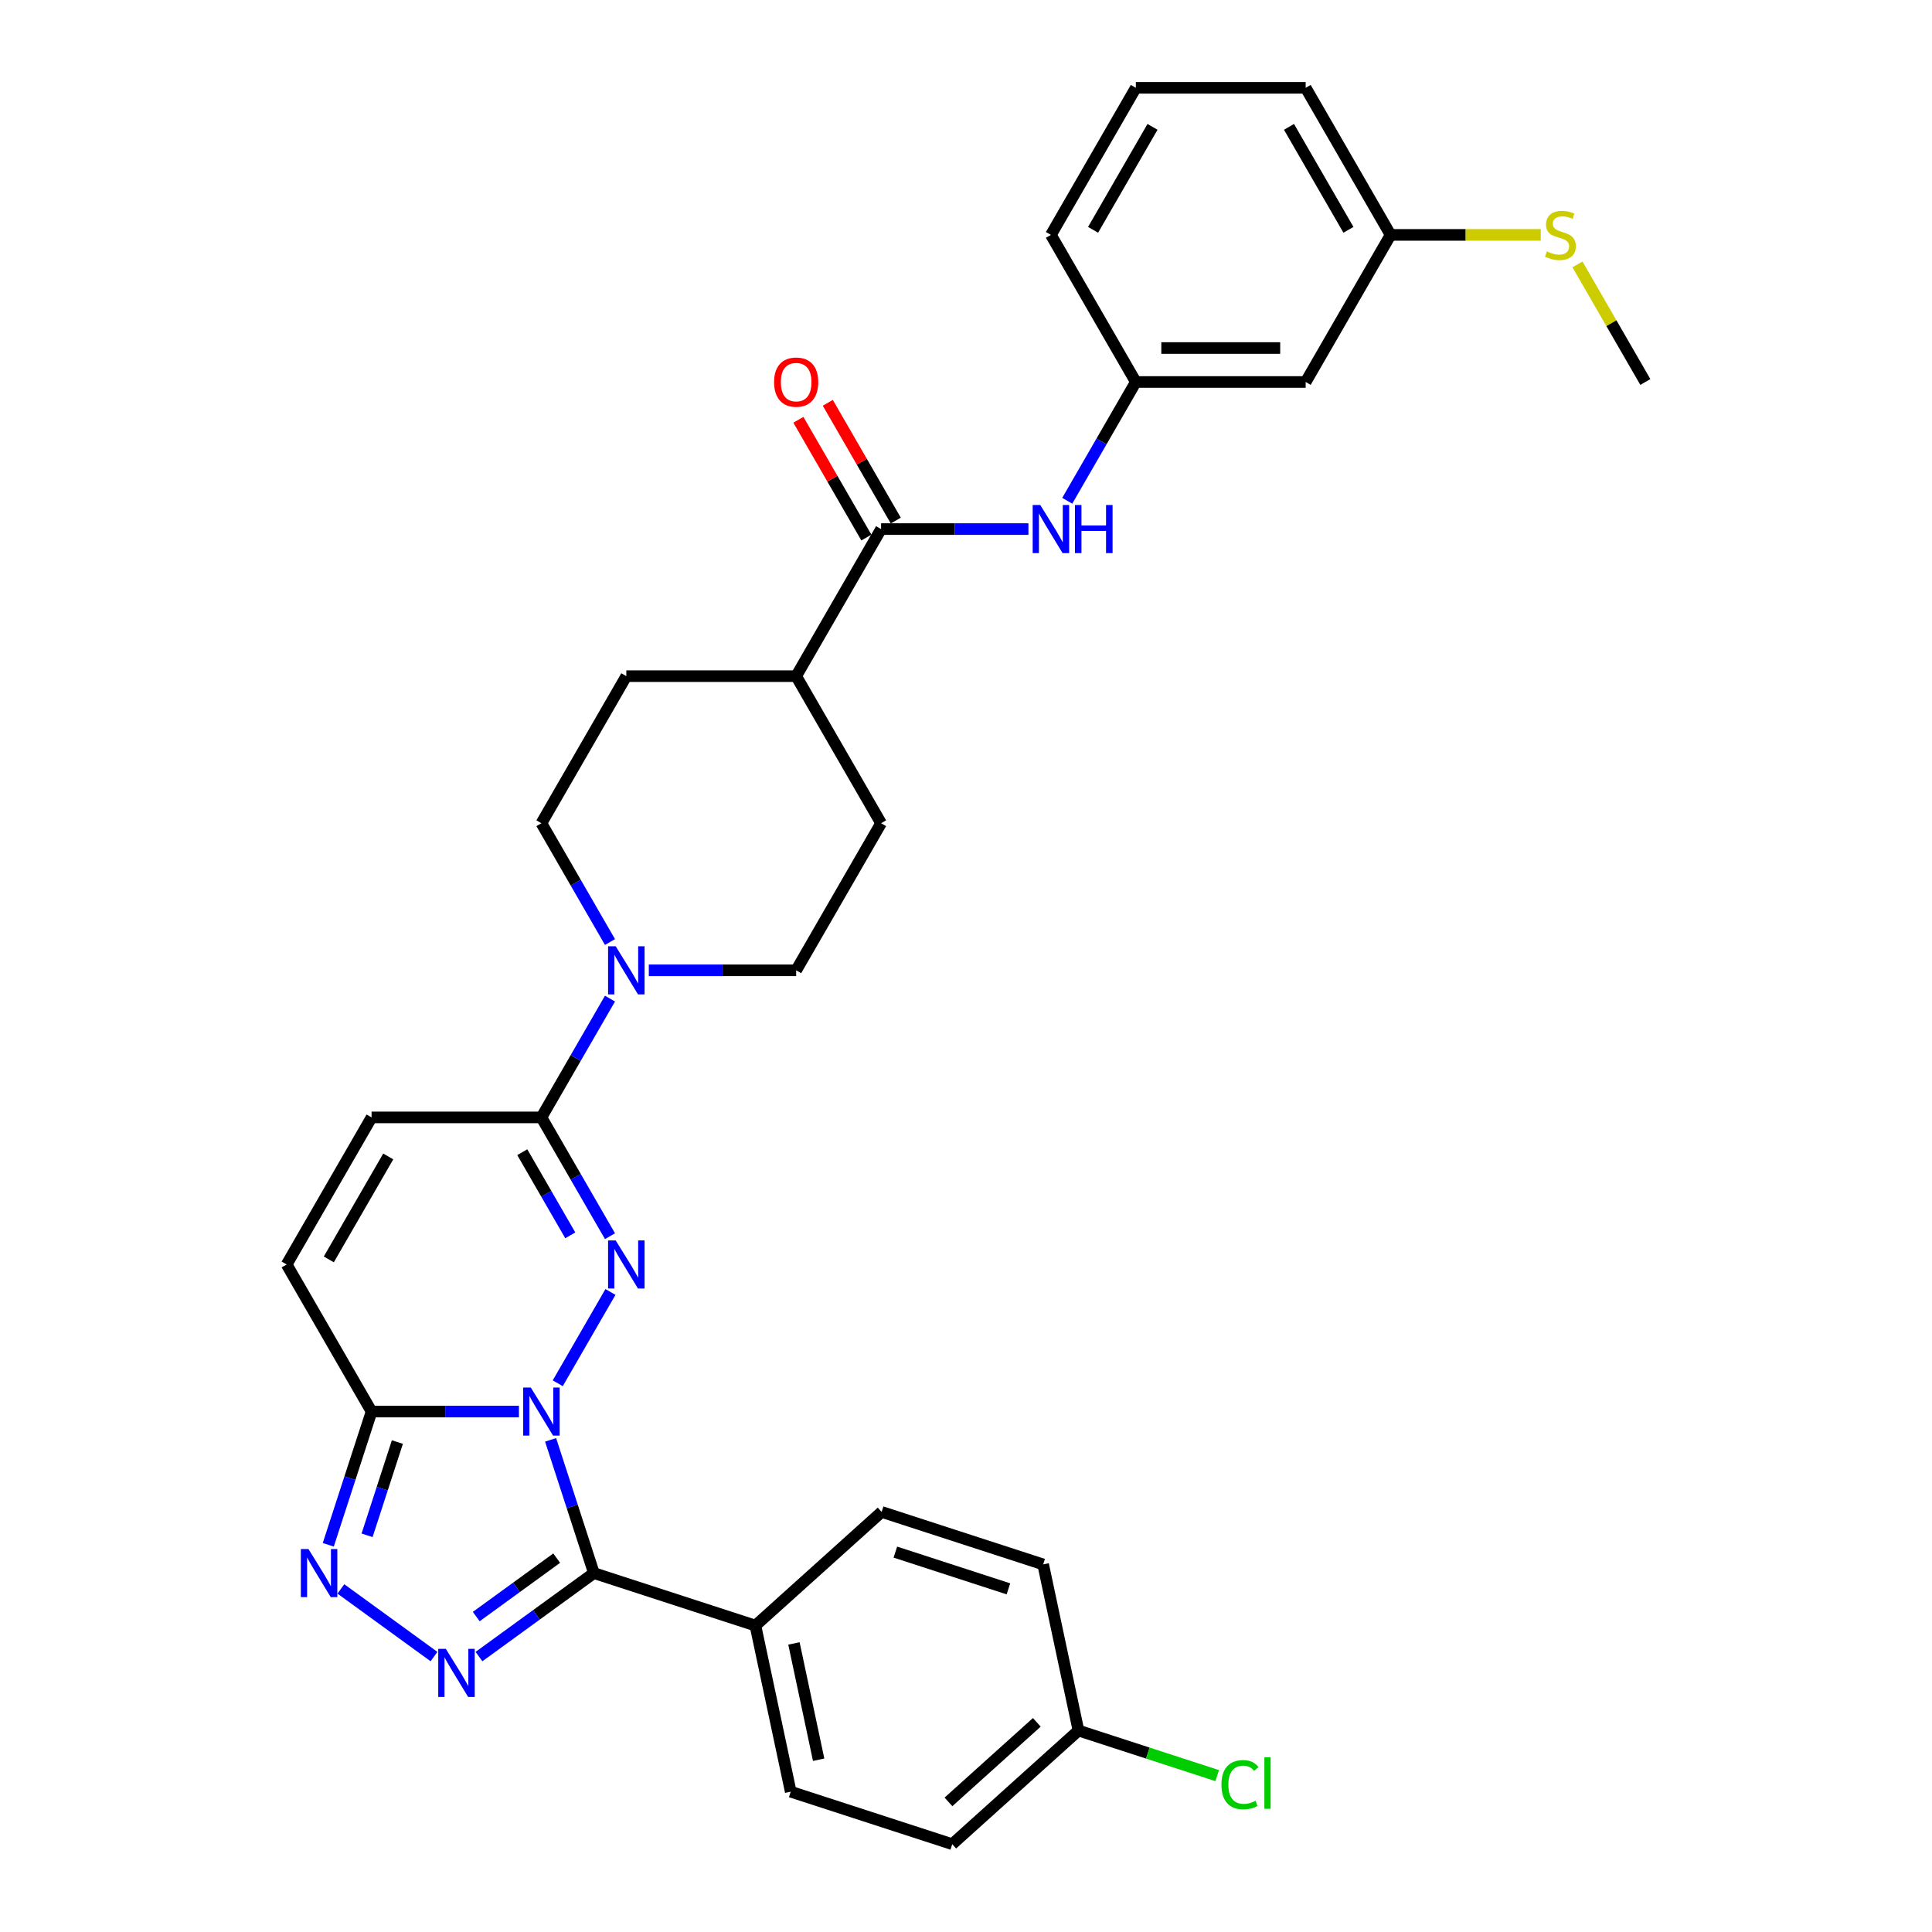 <?xml version='1.0' encoding='iso-8859-1'?>
<svg version='1.1' baseProfile='full'
              xmlns='http://www.w3.org/2000/svg'
                      xmlns:rdkit='http://www.rdkit.org/xml'
                      xmlns:xlink='http://www.w3.org/1999/xlink'
                  xml:space='preserve'
width='1000px' height='1000px' viewBox='0 0 1000 1000'>
<!-- END OF HEADER -->
<rect style='opacity:1.0;fill:#FFFFFF;stroke:none' width='1000' height='1000' x='0' y='0'> </rect>
<path class='bond-0' d='M 288.687,715.979 L 315.974,668.717' style='fill:none;fill-rule:evenodd;stroke:#0000FF;stroke-width:6px;stroke-linecap:butt;stroke-linejoin:miter;stroke-opacity:1' />
<path class='bond-1' d='M 284.99,745.27 L 296.193,779.75' style='fill:none;fill-rule:evenodd;stroke:#0000FF;stroke-width:6px;stroke-linecap:butt;stroke-linejoin:miter;stroke-opacity:1' />
<path class='bond-1' d='M 296.193,779.75 L 307.396,814.229' style='fill:none;fill-rule:evenodd;stroke:#000000;stroke-width:6px;stroke-linecap:butt;stroke-linejoin:miter;stroke-opacity:1' />
<path class='bond-3' d='M 268.593,730.625 L 230.458,730.625' style='fill:none;fill-rule:evenodd;stroke:#0000FF;stroke-width:6px;stroke-linecap:butt;stroke-linejoin:miter;stroke-opacity:1' />
<path class='bond-3' d='M 230.458,730.625 L 192.324,730.625' style='fill:none;fill-rule:evenodd;stroke:#000000;stroke-width:6px;stroke-linecap:butt;stroke-linejoin:miter;stroke-opacity:1' />
<path class='bond-5' d='M 315.73,639.849 L 297.981,609.107' style='fill:none;fill-rule:evenodd;stroke:#0000FF;stroke-width:6px;stroke-linecap:butt;stroke-linejoin:miter;stroke-opacity:1' />
<path class='bond-5' d='M 297.981,609.107 L 280.232,578.365' style='fill:none;fill-rule:evenodd;stroke:#000000;stroke-width:6px;stroke-linecap:butt;stroke-linejoin:miter;stroke-opacity:1' />
<path class='bond-5' d='M 295.179,639.417 L 282.755,617.898' style='fill:none;fill-rule:evenodd;stroke:#0000FF;stroke-width:6px;stroke-linecap:butt;stroke-linejoin:miter;stroke-opacity:1' />
<path class='bond-5' d='M 282.755,617.898 L 270.33,596.378' style='fill:none;fill-rule:evenodd;stroke:#000000;stroke-width:6px;stroke-linecap:butt;stroke-linejoin:miter;stroke-opacity:1' />
<path class='bond-2' d='M 307.396,814.229 L 277.657,835.837' style='fill:none;fill-rule:evenodd;stroke:#000000;stroke-width:6px;stroke-linecap:butt;stroke-linejoin:miter;stroke-opacity:1' />
<path class='bond-2' d='M 277.657,835.837 L 247.917,857.444' style='fill:none;fill-rule:evenodd;stroke:#0000FF;stroke-width:6px;stroke-linecap:butt;stroke-linejoin:miter;stroke-opacity:1' />
<path class='bond-2' d='M 288.14,806.488 L 267.323,821.613' style='fill:none;fill-rule:evenodd;stroke:#000000;stroke-width:6px;stroke-linecap:butt;stroke-linejoin:miter;stroke-opacity:1' />
<path class='bond-2' d='M 267.323,821.613 L 246.505,836.738' style='fill:none;fill-rule:evenodd;stroke:#0000FF;stroke-width:6px;stroke-linecap:butt;stroke-linejoin:miter;stroke-opacity:1' />
<path class='bond-11' d='M 307.396,814.229 L 391.001,841.394' style='fill:none;fill-rule:evenodd;stroke:#000000;stroke-width:6px;stroke-linecap:butt;stroke-linejoin:miter;stroke-opacity:1' />
<path class='bond-32' d='M 224.639,857.444 L 176.439,822.424' style='fill:none;fill-rule:evenodd;stroke:#0000FF;stroke-width:6px;stroke-linecap:butt;stroke-linejoin:miter;stroke-opacity:1' />
<path class='bond-4' d='M 192.324,730.625 L 181.121,765.104' style='fill:none;fill-rule:evenodd;stroke:#000000;stroke-width:6px;stroke-linecap:butt;stroke-linejoin:miter;stroke-opacity:1' />
<path class='bond-4' d='M 181.121,765.104 L 169.918,799.584' style='fill:none;fill-rule:evenodd;stroke:#0000FF;stroke-width:6px;stroke-linecap:butt;stroke-linejoin:miter;stroke-opacity:1' />
<path class='bond-4' d='M 205.684,746.401 L 197.842,770.537' style='fill:none;fill-rule:evenodd;stroke:#000000;stroke-width:6px;stroke-linecap:butt;stroke-linejoin:miter;stroke-opacity:1' />
<path class='bond-4' d='M 197.842,770.537 L 190,794.673' style='fill:none;fill-rule:evenodd;stroke:#0000FF;stroke-width:6px;stroke-linecap:butt;stroke-linejoin:miter;stroke-opacity:1' />
<path class='bond-8' d='M 192.324,730.625 L 148.371,654.495' style='fill:none;fill-rule:evenodd;stroke:#000000;stroke-width:6px;stroke-linecap:butt;stroke-linejoin:miter;stroke-opacity:1' />
<path class='bond-6' d='M 280.232,578.365 L 297.981,547.622' style='fill:none;fill-rule:evenodd;stroke:#000000;stroke-width:6px;stroke-linecap:butt;stroke-linejoin:miter;stroke-opacity:1' />
<path class='bond-6' d='M 297.981,547.622 L 315.73,516.88' style='fill:none;fill-rule:evenodd;stroke:#0000FF;stroke-width:6px;stroke-linecap:butt;stroke-linejoin:miter;stroke-opacity:1' />
<path class='bond-33' d='M 280.232,578.365 L 192.324,578.365' style='fill:none;fill-rule:evenodd;stroke:#000000;stroke-width:6px;stroke-linecap:butt;stroke-linejoin:miter;stroke-opacity:1' />
<path class='bond-13' d='M 335.824,502.235 L 373.958,502.235' style='fill:none;fill-rule:evenodd;stroke:#0000FF;stroke-width:6px;stroke-linecap:butt;stroke-linejoin:miter;stroke-opacity:1' />
<path class='bond-13' d='M 373.958,502.235 L 412.093,502.235' style='fill:none;fill-rule:evenodd;stroke:#000000;stroke-width:6px;stroke-linecap:butt;stroke-linejoin:miter;stroke-opacity:1' />
<path class='bond-14' d='M 315.73,487.589 L 297.981,456.847' style='fill:none;fill-rule:evenodd;stroke:#0000FF;stroke-width:6px;stroke-linecap:butt;stroke-linejoin:miter;stroke-opacity:1' />
<path class='bond-14' d='M 297.981,456.847 L 280.232,426.105' style='fill:none;fill-rule:evenodd;stroke:#000000;stroke-width:6px;stroke-linecap:butt;stroke-linejoin:miter;stroke-opacity:1' />
<path class='bond-7' d='M 456.046,273.845 L 412.093,349.975' style='fill:none;fill-rule:evenodd;stroke:#000000;stroke-width:6px;stroke-linecap:butt;stroke-linejoin:miter;stroke-opacity:1' />
<path class='bond-10' d='M 456.046,273.845 L 494.181,273.845' style='fill:none;fill-rule:evenodd;stroke:#000000;stroke-width:6px;stroke-linecap:butt;stroke-linejoin:miter;stroke-opacity:1' />
<path class='bond-10' d='M 494.181,273.845 L 532.315,273.845' style='fill:none;fill-rule:evenodd;stroke:#0000FF;stroke-width:6px;stroke-linecap:butt;stroke-linejoin:miter;stroke-opacity:1' />
<path class='bond-16' d='M 463.659,269.449 L 446.063,238.971' style='fill:none;fill-rule:evenodd;stroke:#000000;stroke-width:6px;stroke-linecap:butt;stroke-linejoin:miter;stroke-opacity:1' />
<path class='bond-16' d='M 446.063,238.971 L 428.466,208.492' style='fill:none;fill-rule:evenodd;stroke:#FF0000;stroke-width:6px;stroke-linecap:butt;stroke-linejoin:miter;stroke-opacity:1' />
<path class='bond-16' d='M 448.433,278.24 L 430.837,247.761' style='fill:none;fill-rule:evenodd;stroke:#000000;stroke-width:6px;stroke-linecap:butt;stroke-linejoin:miter;stroke-opacity:1' />
<path class='bond-16' d='M 430.837,247.761 L 413.24,217.283' style='fill:none;fill-rule:evenodd;stroke:#FF0000;stroke-width:6px;stroke-linecap:butt;stroke-linejoin:miter;stroke-opacity:1' />
<path class='bond-9' d='M 148.371,654.495 L 192.324,578.365' style='fill:none;fill-rule:evenodd;stroke:#000000;stroke-width:6px;stroke-linecap:butt;stroke-linejoin:miter;stroke-opacity:1' />
<path class='bond-9' d='M 170.19,651.866 L 200.957,598.575' style='fill:none;fill-rule:evenodd;stroke:#000000;stroke-width:6px;stroke-linecap:butt;stroke-linejoin:miter;stroke-opacity:1' />
<path class='bond-15' d='M 552.409,259.199 L 570.158,228.457' style='fill:none;fill-rule:evenodd;stroke:#0000FF;stroke-width:6px;stroke-linecap:butt;stroke-linejoin:miter;stroke-opacity:1' />
<path class='bond-15' d='M 570.158,228.457 L 587.907,197.715' style='fill:none;fill-rule:evenodd;stroke:#000000;stroke-width:6px;stroke-linecap:butt;stroke-linejoin:miter;stroke-opacity:1' />
<path class='bond-20' d='M 391.001,841.394 L 409.278,927.381' style='fill:none;fill-rule:evenodd;stroke:#000000;stroke-width:6px;stroke-linecap:butt;stroke-linejoin:miter;stroke-opacity:1' />
<path class='bond-20' d='M 410.94,850.637 L 423.734,910.827' style='fill:none;fill-rule:evenodd;stroke:#000000;stroke-width:6px;stroke-linecap:butt;stroke-linejoin:miter;stroke-opacity:1' />
<path class='bond-21' d='M 391.001,841.394 L 456.329,782.573' style='fill:none;fill-rule:evenodd;stroke:#000000;stroke-width:6px;stroke-linecap:butt;stroke-linejoin:miter;stroke-opacity:1' />
<path class='bond-12' d='M 412.093,349.975 L 324.185,349.975' style='fill:none;fill-rule:evenodd;stroke:#000000;stroke-width:6px;stroke-linecap:butt;stroke-linejoin:miter;stroke-opacity:1' />
<path class='bond-35' d='M 412.093,349.975 L 456.046,426.105' style='fill:none;fill-rule:evenodd;stroke:#000000;stroke-width:6px;stroke-linecap:butt;stroke-linejoin:miter;stroke-opacity:1' />
<path class='bond-19' d='M 412.093,502.235 L 456.046,426.105' style='fill:none;fill-rule:evenodd;stroke:#000000;stroke-width:6px;stroke-linecap:butt;stroke-linejoin:miter;stroke-opacity:1' />
<path class='bond-18' d='M 280.232,426.105 L 324.185,349.975' style='fill:none;fill-rule:evenodd;stroke:#000000;stroke-width:6px;stroke-linecap:butt;stroke-linejoin:miter;stroke-opacity:1' />
<path class='bond-17' d='M 587.907,197.715 L 675.815,197.715' style='fill:none;fill-rule:evenodd;stroke:#000000;stroke-width:6px;stroke-linecap:butt;stroke-linejoin:miter;stroke-opacity:1' />
<path class='bond-17' d='M 601.093,180.133 L 662.629,180.133' style='fill:none;fill-rule:evenodd;stroke:#000000;stroke-width:6px;stroke-linecap:butt;stroke-linejoin:miter;stroke-opacity:1' />
<path class='bond-29' d='M 587.907,197.715 L 543.954,121.585' style='fill:none;fill-rule:evenodd;stroke:#000000;stroke-width:6px;stroke-linecap:butt;stroke-linejoin:miter;stroke-opacity:1' />
<path class='bond-22' d='M 675.815,197.715 L 719.768,121.585' style='fill:none;fill-rule:evenodd;stroke:#000000;stroke-width:6px;stroke-linecap:butt;stroke-linejoin:miter;stroke-opacity:1' />
<path class='bond-26' d='M 409.278,927.381 L 492.883,954.545' style='fill:none;fill-rule:evenodd;stroke:#000000;stroke-width:6px;stroke-linecap:butt;stroke-linejoin:miter;stroke-opacity:1' />
<path class='bond-25' d='M 456.329,782.573 L 539.934,809.738' style='fill:none;fill-rule:evenodd;stroke:#000000;stroke-width:6px;stroke-linecap:butt;stroke-linejoin:miter;stroke-opacity:1' />
<path class='bond-25' d='M 463.437,803.368 L 521.96,822.384' style='fill:none;fill-rule:evenodd;stroke:#000000;stroke-width:6px;stroke-linecap:butt;stroke-linejoin:miter;stroke-opacity:1' />
<path class='bond-24' d='M 719.768,121.585 L 758.632,121.585' style='fill:none;fill-rule:evenodd;stroke:#000000;stroke-width:6px;stroke-linecap:butt;stroke-linejoin:miter;stroke-opacity:1' />
<path class='bond-24' d='M 758.632,121.585 L 797.496,121.585' style='fill:none;fill-rule:evenodd;stroke:#CCCC00;stroke-width:6px;stroke-linecap:butt;stroke-linejoin:miter;stroke-opacity:1' />
<path class='bond-36' d='M 719.768,121.585 L 675.815,45.455' style='fill:none;fill-rule:evenodd;stroke:#000000;stroke-width:6px;stroke-linecap:butt;stroke-linejoin:miter;stroke-opacity:1' />
<path class='bond-36' d='M 697.949,118.956 L 667.182,65.665' style='fill:none;fill-rule:evenodd;stroke:#000000;stroke-width:6px;stroke-linecap:butt;stroke-linejoin:miter;stroke-opacity:1' />
<path class='bond-23' d='M 558.211,895.724 L 539.934,809.738' style='fill:none;fill-rule:evenodd;stroke:#000000;stroke-width:6px;stroke-linecap:butt;stroke-linejoin:miter;stroke-opacity:1' />
<path class='bond-27' d='M 558.211,895.724 L 594.115,907.39' style='fill:none;fill-rule:evenodd;stroke:#000000;stroke-width:6px;stroke-linecap:butt;stroke-linejoin:miter;stroke-opacity:1' />
<path class='bond-27' d='M 594.115,907.39 L 630.019,919.056' style='fill:none;fill-rule:evenodd;stroke:#00CC00;stroke-width:6px;stroke-linecap:butt;stroke-linejoin:miter;stroke-opacity:1' />
<path class='bond-34' d='M 558.211,895.724 L 492.883,954.545' style='fill:none;fill-rule:evenodd;stroke:#000000;stroke-width:6px;stroke-linecap:butt;stroke-linejoin:miter;stroke-opacity:1' />
<path class='bond-34' d='M 536.648,891.482 L 490.918,932.657' style='fill:none;fill-rule:evenodd;stroke:#000000;stroke-width:6px;stroke-linecap:butt;stroke-linejoin:miter;stroke-opacity:1' />
<path class='bond-31' d='M 816.497,136.863 L 834.063,167.289' style='fill:none;fill-rule:evenodd;stroke:#CCCC00;stroke-width:6px;stroke-linecap:butt;stroke-linejoin:miter;stroke-opacity:1' />
<path class='bond-31' d='M 834.063,167.289 L 851.629,197.715' style='fill:none;fill-rule:evenodd;stroke:#000000;stroke-width:6px;stroke-linecap:butt;stroke-linejoin:miter;stroke-opacity:1' />
<path class='bond-28' d='M 587.907,45.455 L 543.954,121.585' style='fill:none;fill-rule:evenodd;stroke:#000000;stroke-width:6px;stroke-linecap:butt;stroke-linejoin:miter;stroke-opacity:1' />
<path class='bond-28' d='M 596.54,65.665 L 565.773,118.956' style='fill:none;fill-rule:evenodd;stroke:#000000;stroke-width:6px;stroke-linecap:butt;stroke-linejoin:miter;stroke-opacity:1' />
<path class='bond-30' d='M 587.907,45.455 L 675.815,45.455' style='fill:none;fill-rule:evenodd;stroke:#000000;stroke-width:6px;stroke-linecap:butt;stroke-linejoin:miter;stroke-opacity:1' />
<path  class='atom-0' d='M 274.729 718.177
L 282.886 731.363
Q 283.695 732.664, 284.996 735.02
Q 286.297 737.376, 286.368 737.516
L 286.368 718.177
L 289.673 718.177
L 289.673 743.072
L 286.262 743.072
L 277.507 728.655
Q 276.487 726.968, 275.397 725.034
Q 274.342 723.1, 274.025 722.502
L 274.025 743.072
L 270.79 743.072
L 270.79 718.177
L 274.729 718.177
' fill='#0000FF'/>
<path  class='atom-1' d='M 318.682 642.047
L 326.84 655.233
Q 327.649 656.534, 328.95 658.89
Q 330.251 661.246, 330.321 661.386
L 330.321 642.047
L 333.627 642.047
L 333.627 666.942
L 330.216 666.942
L 321.46 652.525
Q 320.44 650.838, 319.35 648.904
Q 318.296 646.97, 317.979 646.372
L 317.979 666.942
L 314.744 666.942
L 314.744 642.047
L 318.682 642.047
' fill='#0000FF'/>
<path  class='atom-3' d='M 230.775 853.452
L 238.933 866.638
Q 239.742 867.939, 241.043 870.295
Q 242.344 872.651, 242.414 872.792
L 242.414 853.452
L 245.719 853.452
L 245.719 878.348
L 242.308 878.348
L 233.553 863.931
Q 232.533 862.243, 231.443 860.309
Q 230.388 858.375, 230.072 857.777
L 230.072 878.348
L 226.837 878.348
L 226.837 853.452
L 230.775 853.452
' fill='#0000FF'/>
<path  class='atom-5' d='M 159.656 801.782
L 167.814 814.968
Q 168.623 816.269, 169.924 818.625
Q 171.225 820.981, 171.295 821.121
L 171.295 801.782
L 174.601 801.782
L 174.601 826.677
L 171.19 826.677
L 162.434 812.26
Q 161.415 810.572, 160.325 808.638
Q 159.27 806.704, 158.953 806.107
L 158.953 826.677
L 155.718 826.677
L 155.718 801.782
L 159.656 801.782
' fill='#0000FF'/>
<path  class='atom-7' d='M 318.682 489.787
L 326.84 502.973
Q 327.649 504.274, 328.95 506.63
Q 330.251 508.986, 330.321 509.126
L 330.321 489.787
L 333.627 489.787
L 333.627 514.682
L 330.216 514.682
L 321.46 500.265
Q 320.44 498.578, 319.35 496.644
Q 318.296 494.71, 317.979 494.112
L 317.979 514.682
L 314.744 514.682
L 314.744 489.787
L 318.682 489.787
' fill='#0000FF'/>
<path  class='atom-11' d='M 538.451 261.397
L 546.608 274.583
Q 547.417 275.884, 548.718 278.24
Q 550.019 280.596, 550.09 280.736
L 550.09 261.397
L 553.395 261.397
L 553.395 286.292
L 549.984 286.292
L 541.229 271.875
Q 540.209 270.188, 539.119 268.254
Q 538.064 266.32, 537.747 265.722
L 537.747 286.292
L 534.512 286.292
L 534.512 261.397
L 538.451 261.397
' fill='#0000FF'/>
<path  class='atom-11' d='M 556.384 261.397
L 559.759 261.397
L 559.759 271.981
L 572.488 271.981
L 572.488 261.397
L 575.864 261.397
L 575.864 286.292
L 572.488 286.292
L 572.488 274.794
L 559.759 274.794
L 559.759 286.292
L 556.384 286.292
L 556.384 261.397
' fill='#0000FF'/>
<path  class='atom-17' d='M 400.665 197.785
Q 400.665 191.807, 403.618 188.467
Q 406.572 185.126, 412.093 185.126
Q 417.613 185.126, 420.567 188.467
Q 423.521 191.807, 423.521 197.785
Q 423.521 203.833, 420.532 207.279
Q 417.543 210.69, 412.093 210.69
Q 406.607 210.69, 403.618 207.279
Q 400.665 203.868, 400.665 197.785
M 412.093 207.877
Q 415.89 207.877, 417.93 205.345
Q 420.004 202.778, 420.004 197.785
Q 420.004 192.897, 417.93 190.436
Q 415.89 187.939, 412.093 187.939
Q 408.295 187.939, 406.22 190.401
Q 404.181 192.862, 404.181 197.785
Q 404.181 202.813, 406.22 205.345
Q 408.295 207.877, 412.093 207.877
' fill='#FF0000'/>
<path  class='atom-25' d='M 800.643 130.129
Q 800.924 130.235, 802.085 130.727
Q 803.245 131.219, 804.511 131.536
Q 805.812 131.817, 807.078 131.817
Q 809.434 131.817, 810.805 130.692
Q 812.177 129.531, 812.177 127.527
Q 812.177 126.156, 811.473 125.312
Q 810.805 124.468, 809.75 124.011
Q 808.695 123.554, 806.937 123.026
Q 804.722 122.358, 803.386 121.725
Q 802.085 121.092, 801.135 119.756
Q 800.221 118.42, 800.221 116.169
Q 800.221 113.04, 802.331 111.106
Q 804.476 109.172, 808.695 109.172
Q 811.579 109.172, 814.849 110.543
L 814.04 113.251
Q 811.051 112.02, 808.801 112.02
Q 806.375 112.02, 805.038 113.04
Q 803.702 114.025, 803.737 115.747
Q 803.737 117.084, 804.406 117.892
Q 805.109 118.701, 806.093 119.158
Q 807.113 119.615, 808.801 120.143
Q 811.051 120.846, 812.388 121.549
Q 813.724 122.253, 814.673 123.694
Q 815.658 125.101, 815.658 127.527
Q 815.658 130.973, 813.337 132.837
Q 811.051 134.665, 807.219 134.665
Q 805.003 134.665, 803.316 134.173
Q 801.663 133.716, 799.694 132.907
L 800.643 130.129
' fill='#CCCC00'/>
<path  class='atom-28' d='M 632.216 923.75
Q 632.216 917.562, 635.1 914.327
Q 638.018 911.056, 643.539 911.056
Q 648.673 911.056, 651.415 914.678
L 649.095 916.577
Q 647.09 913.94, 643.539 913.94
Q 639.776 913.94, 637.772 916.472
Q 635.803 918.968, 635.803 923.75
Q 635.803 928.673, 637.843 931.205
Q 639.917 933.737, 643.926 933.737
Q 646.668 933.737, 649.868 932.084
L 650.853 934.721
Q 649.552 935.565, 647.583 936.057
Q 645.614 936.55, 643.433 936.55
Q 638.018 936.55, 635.1 933.244
Q 632.216 929.939, 632.216 923.75
' fill='#00CC00'/>
<path  class='atom-28' d='M 654.439 909.544
L 657.674 909.544
L 657.674 936.233
L 654.439 936.233
L 654.439 909.544
' fill='#00CC00'/>
</svg>
